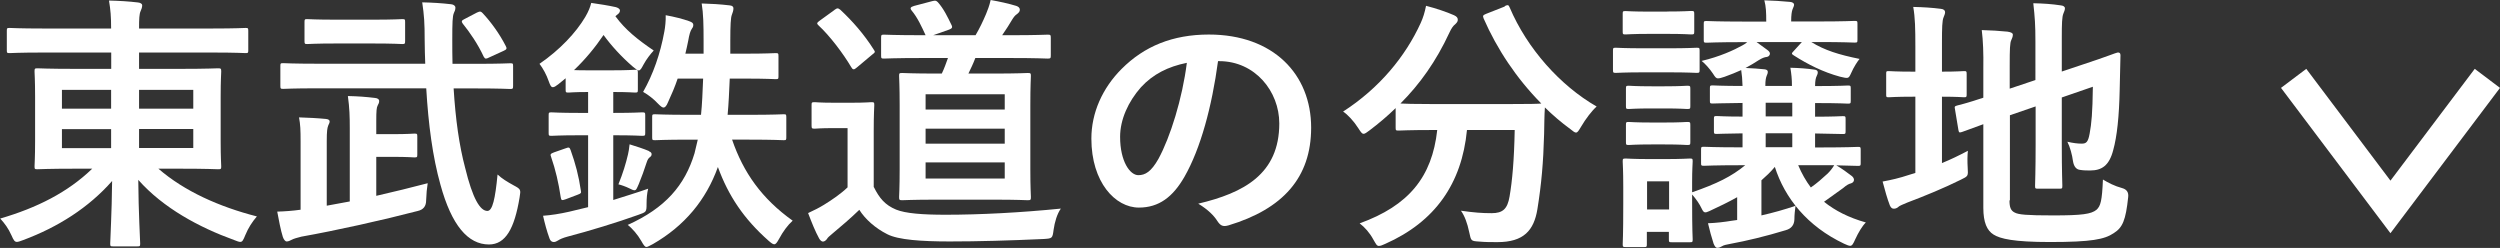 <?xml version="1.0" encoding="UTF-8"?><svg id="_レイヤー_2" xmlns="http://www.w3.org/2000/svg" viewBox="0 0 223.64 22.18"><rect x="0" y="0" width="223.64" height="22.18" fill="#333333" stroke="none"/><defs><style>.cls-1{fill:#fff;}.cls-2{fill:none;stroke:#fff;stroke-miterlimit:10;stroke-width:2.83px;}</style></defs><g id="_レイヤー_1-2"><g><g><path class="cls-1" d="M3.82,4.7c-2.09,0-2.81,.05-2.95,.05-.24,0-.26-.02-.26-.26v-1.73c0-.24,.02-.26,.26-.26,.14,0,.86,.05,2.95,.05h6.12c0-1.06-.05-1.66-.19-2.5,.89,.02,1.75,.07,2.59,.17,.24,.02,.38,.14,.38,.24,0,.22-.07,.36-.14,.53-.12,.26-.14,.7-.14,1.56h6.58c2.09,0,2.81-.05,2.95-.05,.22,0,.24,.02,.24,.26v1.73c0,.24-.02,.26-.24,.26-.14,0-.86-.05-2.95-.05h-6.58v1.46h3.72c2.35,0,3.19-.05,3.34-.05,.26,0,.29,.02,.29,.29,0,.14-.05,.77-.05,2.26v3.96c0,1.49,.05,2.11,.05,2.26,0,.24-.02,.26-.29,.26-.14,0-.98-.05-3.34-.05h-1.99c2.33,2.02,5.45,3.41,8.81,4.27-.43,.5-.77,1.03-1.03,1.66-.19,.46-.26,.62-.46,.62-.12,0-.29-.07-.55-.17-3.12-1.13-6.34-2.86-8.57-5.38,.02,2.95,.17,5.33,.17,5.69,0,.24-.02,.26-.26,.26h-2.16c-.24,0-.26-.02-.26-.26,0-.36,.14-2.66,.17-5.59-2.09,2.38-4.85,4.13-7.94,5.28-.26,.1-.46,.17-.58,.17-.19,0-.29-.14-.48-.58-.29-.65-.62-1.08-1.01-1.51,3.29-.96,6.05-2.35,8.23-4.46h-1.56c-2.35,0-3.19,.05-3.34,.05-.24,0-.26-.02-.26-.26,0-.17,.05-.77,.05-2.26v-3.96c0-1.49-.05-2.11-.05-2.26,0-.26,.02-.29,.26-.29,.14,0,.98,.05,3.34,.05h3.26v-1.46H3.82Zm6.12,5.02v-1.68H5.54v1.68h4.39Zm0,3.53v-1.7H5.54v1.7h4.39Zm2.5-5.21v1.68h4.85v-1.68h-4.85Zm4.85,3.5h-4.85v1.7h4.85v-1.7Z"/><path class="cls-1" d="M33.65,17.52c1.56-.36,3.14-.74,4.61-1.13-.07,.43-.12,.94-.14,1.54q0,.77-.74,.94c-3.14,.82-7.32,1.75-10.42,2.3-.38,.1-.67,.17-.89,.29-.14,.07-.26,.14-.43,.14-.12,0-.26-.17-.34-.41-.19-.6-.36-1.51-.5-2.26,.7-.02,1.37-.07,2.09-.17v-6.12c0-1.01-.02-1.49-.14-2.14,.72,.02,1.7,.07,2.4,.14,.22,.02,.34,.1,.34,.22,0,.17-.1,.26-.14,.41-.07,.19-.12,.43-.12,1.37v5.76l2.06-.38v-6.53c0-1.06-.02-1.82-.17-2.9,.91,.02,1.58,.07,2.42,.17,.26,.02,.38,.14,.38,.26,0,.17-.05,.26-.14,.43s-.12,.46-.12,1.37v1.18h1.42c1.44,0,1.85-.05,1.99-.05,.24,0,.26,.02,.26,.26v1.61c0,.24-.02,.26-.26,.26-.14,0-.55-.05-1.99-.05h-1.42v3.48Zm-5.26-9.62c-2.16,0-2.9,.05-3.05,.05-.24,0-.26-.02-.26-.29v-1.75c0-.24,.02-.26,.26-.26,.14,0,.89,.05,3.05,.05h9.65c-.02-.67-.05-1.37-.05-2.06,0-1.61-.05-2.28-.22-3.43,.89,.02,1.73,.07,2.59,.17,.24,.02,.38,.17,.38,.29,0,.22-.07,.34-.14,.5-.12,.29-.14,.82-.14,2.4,0,.74,0,1.44,.02,2.14h2.09c2.18,0,2.93-.05,3.07-.05,.24,0,.26,.02,.26,.26v1.75c0,.26-.02,.29-.26,.29-.14,0-.89-.05-3.07-.05h-1.99c.17,2.76,.5,5.11,1.03,7.1,.67,2.76,1.34,3.86,1.99,3.86,.46,0,.7-1.08,.91-3.26,.38,.36,.89,.67,1.42,.96,.67,.36,.67,.38,.55,1.1-.46,2.78-1.25,4.2-2.74,4.2-1.87,0-3.34-1.7-4.34-5.35-.7-2.5-1.08-5.4-1.27-8.62h-9.74Zm1.66-4.01c-1.82,0-2.42,.05-2.57,.05-.22,0-.24-.02-.24-.29V1.97c0-.24,.02-.26,.24-.26,.14,0,.74,.05,2.57,.05h3.36c1.82,0,2.42-.05,2.57-.05,.24,0,.26,.02,.26,.26v1.68c0,.26-.02,.29-.26,.29-.14,0-.74-.05-2.57-.05h-3.36Zm12.65-2.78c.26-.12,.31-.1,.48,.07,.74,.79,1.51,1.85,2.06,2.93,.12,.22,.1,.31-.17,.43l-1.27,.58c-.14,.07-.24,.12-.34,.12-.07,0-.12-.05-.19-.17-.53-1.15-1.25-2.18-1.87-2.95-.14-.19-.12-.29,.14-.41l1.15-.6Z"/><path class="cls-1" d="M50.59,7.01c-.22,.19-.43,.36-.65,.53-.22,.17-.36,.26-.48,.26-.17,0-.24-.17-.38-.55-.19-.55-.5-1.13-.82-1.54,1.82-1.25,3.26-2.78,4.1-4.2,.29-.5,.43-.86,.53-1.25,.72,.1,1.58,.24,2.21,.38,.24,.07,.36,.19,.36,.29,0,.14-.07,.26-.24,.38l-.17,.14c.89,1.22,1.99,2.09,3.43,3.07-.29,.31-.65,.77-.91,1.25-.19,.36-.29,.53-.43,.53-.12,0-.26-.12-.53-.34-1.03-.89-1.92-1.87-2.62-2.83-.74,1.1-1.63,2.18-2.64,3.14,.31,.02,.77,.02,1.49,.02h1.94c1.44,0,1.87-.05,2.02-.05,.24,0,.26,.02,.26,.29v1.49c0,.24-.02,.26-.26,.26-.14,0-.58-.05-1.94-.05v1.87h.07c1.8,0,2.35-.05,2.5-.05,.26,0,.29,.02,.29,.26v1.58c0,.24-.02,.26-.29,.26-.14,0-.7-.05-2.5-.05h-.07v5.79c1.06-.34,2.11-.65,3.12-1.01-.1,.41-.14,.86-.14,1.34,0,.77-.02,.74-.77,1.01-1.87,.67-4.32,1.42-6.31,1.94-.38,.1-.7,.24-.84,.34-.12,.07-.24,.14-.38,.14-.17,0-.31-.1-.38-.31-.24-.65-.43-1.37-.58-2.04,.72-.05,1.49-.17,2.33-.36l1.7-.41v-6.43h-.77c-1.8,0-2.35,.05-2.5,.05-.24,0-.26-.02-.26-.26v-1.58c0-.24,.02-.26,.26-.26,.14,0,.7,.05,2.5,.05h.77v-1.87c-1.22,0-1.63,.05-1.75,.05-.24,0-.26-.02-.26-.26v-1.03Zm0,6.26c.31-.12,.36-.1,.46,.17,.43,1.2,.72,2.3,.91,3.6,.05,.24,.02,.26-.29,.38l-1.08,.41c-.34,.12-.38,.1-.43-.19-.19-1.27-.46-2.45-.86-3.6-.1-.24-.05-.29,.26-.41l1.03-.36Zm7.46,.26c.17,.07,.24,.14,.24,.26s-.05,.19-.14,.26c-.14,.1-.22,.22-.31,.5-.19,.6-.46,1.34-.7,1.92-.17,.38-.22,.55-.38,.55-.12,0-.26-.07-.5-.19s-.7-.29-.94-.34c.41-1.01,.67-1.87,.86-2.69,.05-.22,.1-.48,.14-.89,.55,.17,1.3,.41,1.73,.6Zm2.57-6.5c-.24,.72-.55,1.44-.86,2.11-.14,.34-.26,.48-.41,.48-.12,0-.26-.12-.48-.34-.38-.41-.86-.79-1.34-1.06,.89-1.56,1.54-3.41,1.9-5.4,.07-.36,.14-.98,.12-1.46,.79,.14,1.56,.34,2.09,.53,.29,.1,.38,.19,.38,.34,0,.17-.07,.26-.14,.36-.12,.17-.22,.5-.31,1.03-.07,.38-.17,.79-.26,1.18h1.63v-1.13c0-1.46-.02-2.45-.17-3.36,.82,.02,1.66,.07,2.5,.17,.24,.02,.34,.12,.34,.26,0,.22-.07,.38-.14,.58-.1,.24-.14,.91-.14,2.33v1.15h1.34c1.92,0,2.57-.05,2.71-.05,.24,0,.26,.02,.26,.29v1.78c0,.24-.02,.26-.26,.26-.14,0-.79-.05-2.71-.05h-1.39c-.05,1.2-.1,2.28-.19,3.24h1.94c2.18,0,2.93-.05,3.07-.05,.22,0,.24,.02,.24,.26v1.8c0,.24-.02,.26-.24,.26-.14,0-.89-.05-3.07-.05h-1.54c1.01,2.95,2.66,5.28,5.42,7.25-.43,.38-.86,.96-1.22,1.63-.19,.34-.29,.48-.43,.48-.12,0-.26-.1-.5-.31-2.23-1.97-3.6-4.03-4.54-6.6-1.06,2.95-2.98,5.26-5.81,6.89-.29,.14-.46,.26-.58,.26-.14,0-.24-.14-.46-.53-.31-.55-.82-1.15-1.22-1.44,3.36-1.51,5.11-3.53,5.98-6.41l.29-1.22h-.77c-2.16,0-2.9,.05-3.05,.05-.24,0-.26-.02-.26-.26v-1.8c0-.24,.02-.26,.26-.26,.14,0,.89,.05,3.05,.05h1.06c.1-.94,.14-2.02,.19-3.24h-2.26Z"/><path class="cls-1" d="M78.17,16.73c.5,1.01,1.01,1.61,1.99,2.02,.84,.34,2.33,.46,4.42,.46,3.1,0,6.74-.19,10.32-.55-.34,.48-.55,1.2-.65,1.9-.1,.77-.12,.77-.89,.82-3.05,.14-5.9,.22-8.4,.22s-4.61-.14-5.59-.65c-1.06-.53-1.97-1.34-2.5-2.18-.74,.72-1.66,1.51-2.42,2.14-.26,.22-.41,.34-.48,.48-.12,.14-.22,.22-.36,.22-.1,0-.24-.1-.34-.29-.34-.62-.65-1.39-.98-2.26,.62-.29,.96-.46,1.42-.74,.7-.43,1.51-.98,2.11-1.56v-5.3h-1.18c-1.3,0-1.63,.05-1.75,.05-.26,0-.29-.02-.29-.29v-1.82c0-.24,.02-.26,.29-.26,.12,0,.46,.05,1.75,.05h1.51c1.27,0,1.66-.05,1.8-.05,.24,0,.26,.02,.26,.26,0,.14-.05,.82-.05,2.28v5.09Zm-3.53-15.84c.14-.1,.22-.14,.29-.14s.14,.05,.24,.12c1.1,1.03,2.14,2.21,3,3.58,.14,.19,.12,.24-.14,.43l-1.37,1.15c-.14,.12-.22,.17-.29,.17-.1,0-.14-.07-.22-.19-.72-1.22-1.92-2.81-2.93-3.74-.19-.17-.14-.24,.12-.43l1.3-.94Zm7.9,4.3c-2.5,0-3.31,.05-3.46,.05-.24,0-.26-.02-.26-.29v-1.56c0-.26,.02-.29,.26-.29,.14,0,.96,.05,3.46,.05h.26c-.34-.74-.72-1.58-1.25-2.21-.17-.22-.1-.31,.22-.41l1.63-.43c.29-.07,.34-.05,.5,.1,.53,.6,.86,1.3,1.22,2.04,.12,.24,.02,.31-.22,.41l-1.42,.5h3.79c.38-.65,.65-1.22,.94-1.9,.14-.36,.29-.7,.41-1.25,.79,.14,1.58,.31,2.3,.53,.19,.07,.31,.17,.31,.34s-.1,.26-.24,.38c-.19,.12-.31,.29-.43,.48-.26,.43-.55,.91-.91,1.42h.77c2.33,0,3.14-.05,3.29-.05,.26,0,.29,.02,.29,.29v1.56c0,.26-.02,.29-.29,.29-.14,0-.96-.05-3.29-.05h-3.17c-.19,.5-.41,.96-.62,1.39h2.28c2.14,0,2.9-.05,3.02-.05,.26,0,.29,.02,.29,.26,0,.14-.05,.89-.05,2.62v5.71c0,1.7,.05,2.35,.05,2.5,0,.26-.02,.29-.29,.29-.12,0-.89-.05-3.02-.05h-5.14c-2.14,0-2.9,.05-3.05,.05-.26,0-.29-.02-.29-.29,0-.14,.05-.79,.05-2.5v-5.71c0-1.73-.05-2.47-.05-2.62,0-.24,.02-.26,.29-.26,.14,0,.91,.05,3.05,.05h.48c.22-.46,.38-.91,.55-1.39h-2.28Zm.26,4.61h7.08v-1.37h-7.08v1.37Zm7.08,3.05v-1.34h-7.08v1.34h7.08Zm0,1.68h-7.08v1.44h7.08v-1.44Z"/><path class="cls-1" d="M108.96,5.47c-.55,4.08-1.56,7.82-3,10.34-1.03,1.8-2.28,2.76-4.08,2.76-2.11,0-4.25-2.26-4.25-6.17,0-2.3,.98-4.51,2.71-6.24,2.02-2.02,4.56-3.07,7.8-3.07,5.76,0,9.15,3.55,9.15,8.33,0,4.46-2.52,7.27-7.39,8.74-.5,.14-.72,.05-1.03-.43-.26-.41-.77-.96-1.68-1.51,4.06-.96,7.25-2.64,7.25-7.18,0-2.86-2.16-5.57-5.38-5.57h-.1Zm-6.89,2.33c-1.15,1.3-1.87,2.9-1.87,4.44,0,2.21,.89,3.43,1.63,3.43,.62,0,1.15-.31,1.8-1.46,1.06-1.94,2.14-5.4,2.54-8.59-1.68,.34-3.02,1.01-4.1,2.18Z"/><path class="cls-1" d="M134.59,.55c.31-.14,.36-.12,.46,.12,1.56,3.67,4.51,6.98,7.78,8.86-.43,.38-.98,1.1-1.39,1.8-.22,.36-.31,.53-.46,.53-.12,0-.26-.12-.5-.31-.82-.6-1.58-1.25-2.28-1.94-.05,.7-.05,1.54-.07,2.38-.07,2.57-.24,4.49-.6,6.72-.31,1.9-1.22,2.95-3.58,2.95-.6,0-1.06,0-1.63-.05-.74-.05-.72-.05-.89-.84-.17-.82-.41-1.46-.74-1.92,1.2,.17,1.9,.22,2.74,.22,1.01,0,1.42-.38,1.61-1.49,.24-1.39,.41-3.24,.46-5.95h-4.27c-.46,4.8-2.86,8.21-7.3,10.18-.26,.12-.43,.19-.58,.19-.19,0-.26-.17-.5-.58-.31-.58-.77-1.1-1.22-1.44,4.37-1.58,6.48-4.13,6.94-8.35h-.29c-2.26,0-3.02,.05-3.17,.05-.24,0-.26-.02-.26-.26v-1.75c-.74,.72-1.51,1.37-2.33,1.99-.26,.19-.41,.31-.53,.31-.17,0-.26-.17-.5-.53-.38-.6-.94-1.2-1.34-1.46,3.24-2.09,5.57-4.92,6.94-7.92,.22-.48,.36-.94,.48-1.54,.86,.22,1.85,.55,2.5,.84,.26,.12,.34,.24,.34,.41,0,.14-.07,.24-.19,.36-.24,.19-.38,.41-.55,.77-1.2,2.59-2.66,4.63-4.39,6.36,.34,.02,1.18,.05,3.02,.05h6.46c2.09,0,2.88-.02,3.12-.05-2.23-2.26-3.96-4.87-5.16-7.61-.1-.26-.05-.29,.22-.41l1.7-.67Z"/><path class="cls-1" d="M149.21,4.32c1.82,0,2.42-.05,2.57-.05,.24,0,.26,.02,.26,.26v1.7c0,.26-.02,.29-.26,.29-.14,0-.74-.05-2.57-.05h-2.09c-1.85,0-2.42,.05-2.57,.05-.24,0-.26-.02-.26-.29v-1.7c0-.24,.02-.26,.26-.26,.14,0,.72,.05,2.57,.05h2.09Zm-.1-3.29c1.54,0,2.02-.05,2.16-.05,.26,0,.29,.02,.29,.26v1.58c0,.24-.02,.26-.29,.26-.14,0-.62-.05-2.16-.05h-1.51c-1.56,0-2.04,.05-2.18,.05-.24,0-.26-.02-.26-.26V1.25c0-.24,.02-.26,.26-.26,.14,0,.62,.05,2.18,.05h1.51Zm6.58,13.75c-2.3,0-3.12,.05-3.26,.05-.24,0-.26-.02-.26-.24v-1.2c0-.24,.02-.26,.26-.26,.14,0,.96,.05,3.26,.05h.19v-1.25c-1.58,.02-2.18,.05-2.3,.05-.24,0-.26-.02-.26-.26v-1.08c0-.24,.02-.26,.26-.26,.12,0,.72,.05,2.3,.05v-1.22c-1.85,.02-2.54,.05-2.66,.05-.24,0-.26-.02-.26-.26v-1.1c0-.24,.02-.26,.26-.26,.12,0,.82,.05,2.66,.05-.02-.6-.05-.98-.12-1.42-.43,.19-.94,.41-1.49,.6-.29,.1-.46,.14-.58,.14-.19,0-.26-.12-.46-.43-.29-.43-.7-.89-1.01-1.13,1.61-.38,2.88-.96,3.65-1.39,.14-.07,.29-.17,.43-.29h-.41c-2.28,0-3.07,.05-3.22,.05-.24,0-.26-.02-.26-.26v-1.42c0-.24,.02-.26,.26-.26,.14,0,.94,.05,3.22,.05h2.11c0-.84-.02-1.34-.17-1.9,.82,.02,1.51,.07,2.3,.14,.22,.02,.36,.12,.36,.24,0,.14-.07,.24-.14,.43-.07,.19-.12,.5-.12,1.08h2.45c2.28,0,3.07-.05,3.22-.05,.24,0,.26,.02,.26,.26v1.42c0,.24-.02,.26-.26,.26-.14,0-.94-.05-3.22-.05h-.65c1.2,.74,2.45,1.13,4.32,1.51-.17,.19-.53,.74-.77,1.3-.22,.48-.24,.46-.98,.29-1.51-.41-2.88-1.1-4.13-1.9-.12-.07-.17-.12-.17-.17s.05-.12,.17-.24l.72-.79h-4.06l.96,.7c.19,.14,.24,.24,.24,.34,0,.12-.1,.26-.26,.29-.22,.02-.43,.1-.74,.29-.36,.24-.74,.46-1.18,.7,.6,.02,1.2,.07,1.7,.12,.19,.02,.29,.1,.29,.22,0,.14-.05,.24-.1,.36-.07,.17-.12,.41-.12,.91h2.38c0-.65-.05-1.06-.14-1.63,.77,.02,1.51,.07,2.16,.17,.19,.02,.29,.1,.29,.24s-.05,.22-.1,.34c-.07,.14-.14,.38-.14,.89,2.23,0,2.78-.05,2.93-.05,.24,0,.26,.02,.26,.26v1.1c0,.24-.02,.26-.26,.26-.14,0-.7-.05-2.93-.05v1.22c1.68,0,2.33-.05,2.47-.05,.24,0,.26,.02,.26,.26v1.08c0,.24-.02,.26-.26,.26-.14,0-.79-.02-2.47-.05v1.25h.58c2.3,0,3.12-.05,3.26-.05,.22,0,.24,.02,.24,.26v1.2c0,.22-.02,.24-.24,.24-.12,0-.65-.02-1.94-.05,.53,.31,.98,.65,1.39,.96,.12,.1,.19,.22,.19,.34,0,.14-.1,.26-.26,.31-.19,.05-.36,.12-.72,.43l-1.7,1.22c.98,.79,2.21,1.42,3.74,1.85-.34,.34-.67,.91-.94,1.49-.19,.43-.29,.6-.46,.6-.12,0-.29-.07-.55-.19-3.29-1.56-5.3-4.08-6.19-6.87-.38,.46-.79,.84-1.2,1.2v3.14c1.06-.24,2.09-.53,3.05-.86-.05,.36-.1,.84-.1,1.2q-.02,.77-.77,.98c-1.8,.55-3.53,.96-4.94,1.22-.38,.07-.62,.12-.77,.22-.12,.07-.26,.14-.41,.14s-.24-.14-.34-.38c-.19-.58-.34-1.15-.5-1.82,.7-.02,1.51-.12,2.11-.22l.5-.07v-2.04c-.77,.43-1.61,.84-2.5,1.25-.38,.17-.48,.17-.67-.22-.19-.41-.5-.86-.86-1.27v.55c0,2.78,.05,3.31,.05,3.46,0,.24-.02,.26-.26,.26h-1.61c-.24,0-.26-.02-.26-.26v-.67h-1.97v1.1c0,.24-.02,.26-.24,.26h-1.63c-.26,0-.29-.02-.29-.26,0-.14,.05-.7,.05-3.6v-1.54c0-1.51-.05-2.09-.05-2.26,0-.24,.02-.26,.29-.26,.14,0,.65,.05,2.18,.05h1.32c1.54,0,2.04-.05,2.21-.05,.24,0,.26,.02,.26,.26,0,.14-.05,.72-.05,1.85v.91c2.23-.77,3.53-1.42,4.75-2.42h-.46Zm-6.79-7.06c1.44,0,1.87-.05,2.02-.05,.26,0,.29,.02,.29,.26v1.56c0,.24-.02,.26-.29,.26-.14,0-.58-.05-2.02-.05h-1.15c-1.46,0-1.9,.05-2.04,.05-.24,0-.26-.02-.26-.26v-1.56c0-.24,.02-.26,.26-.26,.14,0,.58,.05,2.04,.05h1.15Zm0,3.24c1.44,0,1.87-.05,2.02-.05,.26,0,.29,.02,.29,.26v1.54c0,.24-.02,.26-.29,.26-.14,0-.58-.05-2.02-.05h-1.15c-1.46,0-1.9,.05-2.04,.05-.24,0-.26-.02-.26-.26v-1.54c0-.24,.02-.26,.26-.26,.14,0,.58,.05,2.04,.05h1.15Zm-1.56,5.26v2.52h1.97v-2.52h-1.97Zm12.99-5.81v-1.22h-2.38v1.22h2.38Zm0,2.76v-1.25h-2.38v1.25h2.38Zm.53,1.61c.31,.74,.7,1.42,1.13,1.99,.55-.38,1.01-.79,1.51-1.25,.24-.24,.41-.46,.58-.74h-3.22Z"/><path class="cls-1" d="M173.71,14.59c.77-.31,1.51-.67,2.33-1.1-.05,.43-.05,.98-.02,1.49,.05,.79,.05,.77-.62,1.1-1.49,.74-3.19,1.44-4.78,2.04-.41,.17-.7,.29-.79,.38-.1,.1-.26,.17-.41,.17s-.26-.07-.36-.29c-.24-.62-.43-1.32-.65-2.14,.77-.14,1.51-.31,2.38-.6l.55-.17v-6.82h-.19c-1.56,0-2.04,.05-2.18,.05-.24,0-.24-.02-.24-.26v-1.82c0-.24,0-.26,.24-.26,.14,0,.62,.05,2.18,.05h.19v-2.26c0-1.58-.02-2.57-.19-3.53,.94,.02,1.68,.07,2.47,.17,.24,.02,.38,.14,.38,.29,0,.17-.07,.29-.14,.48-.12,.29-.14,.89-.14,2.28v2.57c1.37,0,1.82-.05,1.97-.05,.22,0,.24,.02,.24,.26v1.82c0,.24-.02,.26-.24,.26-.14,0-.6-.05-1.97-.05v5.93Zm6.05,3.34c0,.62,.12,.91,.46,1.08,.34,.19,1.08,.26,3.46,.26,2.59,0,3.38-.12,3.86-.5,.38-.34,.5-.82,.58-2.71,.48,.29,1.03,.58,1.73,.77q.6,.17,.53,.79c-.22,2.09-.5,2.74-1.3,3.24-.82,.55-1.97,.79-5.69,.79-3.26,0-4.46-.29-5.06-.67-.58-.36-.91-1.08-.91-2.38v-7.49c-1.22,.43-1.73,.65-1.92,.7-.24,.07-.26,.05-.31-.19l-.31-1.87c-.05-.24-.02-.24,.19-.31,.19-.05,.82-.19,2.35-.7v-2.64c.02-1.32-.02-2.45-.14-3.41,.82,.02,1.58,.07,2.3,.14,.34,.05,.48,.14,.48,.26,0,.19-.05,.29-.14,.5-.12,.24-.14,.77-.14,2.28v2.06l2.3-.77V3.7c0-1.44-.05-2.18-.19-3.41,.91,.02,1.66,.07,2.45,.19,.24,.02,.38,.12,.38,.26,0,.17-.07,.29-.14,.48-.12,.29-.14,.89-.14,2.16v3.02l1.85-.62c2.26-.74,2.98-1.06,3.14-1.08,.17-.02,.26,.05,.26,.24l-.07,3.07c-.05,2.42-.24,4.2-.58,5.42-.36,1.39-1.03,1.82-2.06,1.82-.29,0-.58,0-.89-.05q-.53-.05-.65-.79c-.07-.55-.26-1.25-.5-1.73,.5,.12,.94,.17,1.27,.17,.41,0,.58-.12,.72-.89,.17-.91,.26-1.85,.29-4.2l-2.78,.96v4.18c0,2.4,.05,3.58,.05,3.72,0,.24-.02,.26-.26,.26h-1.92c-.24,0-.26-.02-.26-.26,0-.17,.05-1.32,.05-3.72v-3.38l-2.3,.79v7.61Z"/></g><polyline class="cls-2" points="222.51 7.01 213.84 18.51 205.18 7.01"/></g></g></svg>